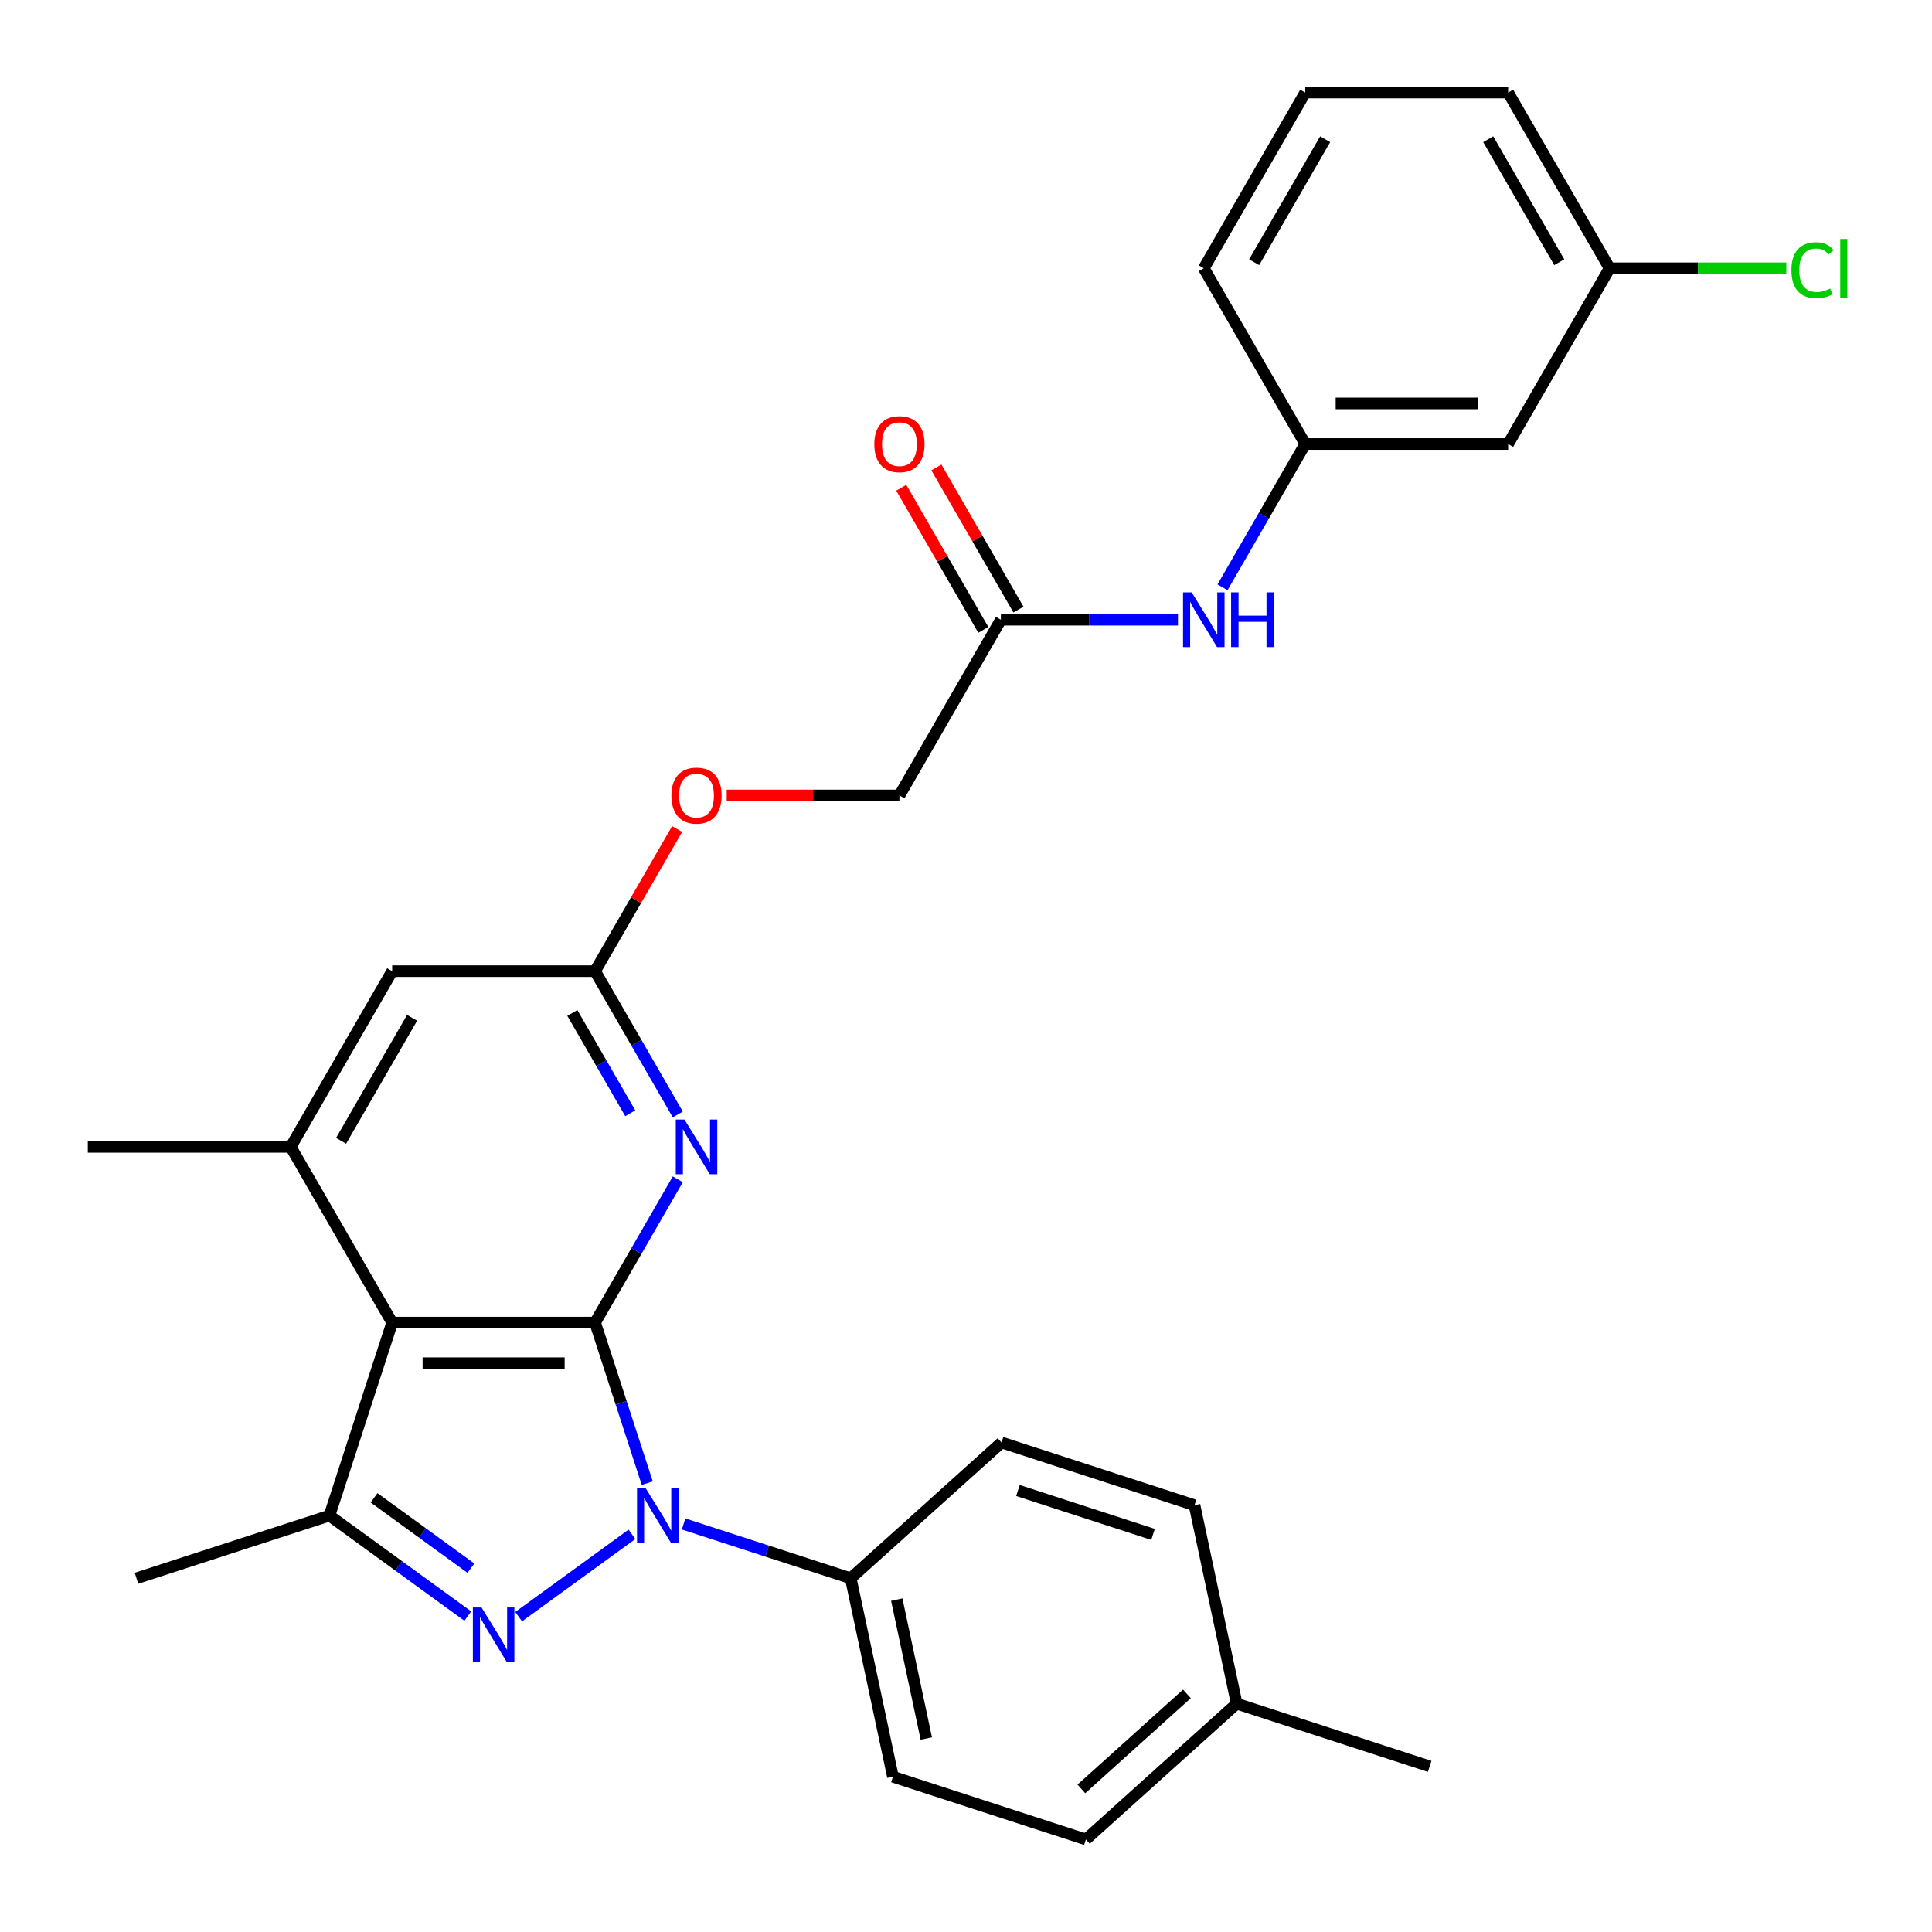 <?xml version='1.0' encoding='iso-8859-1'?>
<svg version='1.1' baseProfile='full'
              xmlns='http://www.w3.org/2000/svg'
                      xmlns:rdkit='http://www.rdkit.org/xml'
                      xmlns:xlink='http://www.w3.org/1999/xlink'
                  xml:space='preserve'
width='1000px' height='1000px' viewBox='0 0 1000 1000'>
<!-- END OF HEADER -->
<rect style='opacity:1.0;fill:#FFFFFF;stroke:none' width='1000' height='1000' x='0' y='0'> </rect>
<path class='bond-0' d='M 308.011,684.574 L 321.511,726.123' style='fill:none;fill-rule:evenodd;stroke:#000000;stroke-width:6px;stroke-linecap:butt;stroke-linejoin:miter;stroke-opacity:1' />
<path class='bond-0' d='M 321.511,726.123 L 335.011,767.671' style='fill:none;fill-rule:evenodd;stroke:#0000FF;stroke-width:6px;stroke-linecap:butt;stroke-linejoin:miter;stroke-opacity:1' />
<path class='bond-2' d='M 308.011,684.574 L 202.989,684.574' style='fill:none;fill-rule:evenodd;stroke:#000000;stroke-width:6px;stroke-linecap:butt;stroke-linejoin:miter;stroke-opacity:1' />
<path class='bond-2' d='M 292.258,705.579 L 218.742,705.579' style='fill:none;fill-rule:evenodd;stroke:#000000;stroke-width:6px;stroke-linecap:butt;stroke-linejoin:miter;stroke-opacity:1' />
<path class='bond-4' d='M 308.011,684.574 L 329.421,647.491' style='fill:none;fill-rule:evenodd;stroke:#000000;stroke-width:6px;stroke-linecap:butt;stroke-linejoin:miter;stroke-opacity:1' />
<path class='bond-4' d='M 329.421,647.491 L 350.831,610.407' style='fill:none;fill-rule:evenodd;stroke:#0000FF;stroke-width:6px;stroke-linecap:butt;stroke-linejoin:miter;stroke-opacity:1' />
<path class='bond-1' d='M 327.099,794.167 L 268.452,836.777' style='fill:none;fill-rule:evenodd;stroke:#0000FF;stroke-width:6px;stroke-linecap:butt;stroke-linejoin:miter;stroke-opacity:1' />
<path class='bond-7' d='M 353.831,788.799 L 397.089,802.855' style='fill:none;fill-rule:evenodd;stroke:#0000FF;stroke-width:6px;stroke-linecap:butt;stroke-linejoin:miter;stroke-opacity:1' />
<path class='bond-7' d='M 397.089,802.855 L 440.347,816.91' style='fill:none;fill-rule:evenodd;stroke:#000000;stroke-width:6px;stroke-linecap:butt;stroke-linejoin:miter;stroke-opacity:1' />
<path class='bond-29' d='M 242.134,836.477 L 206.334,810.467' style='fill:none;fill-rule:evenodd;stroke:#0000FF;stroke-width:6px;stroke-linecap:butt;stroke-linejoin:miter;stroke-opacity:1' />
<path class='bond-29' d='M 206.334,810.467 L 170.535,784.457' style='fill:none;fill-rule:evenodd;stroke:#000000;stroke-width:6px;stroke-linecap:butt;stroke-linejoin:miter;stroke-opacity:1' />
<path class='bond-29' d='M 243.74,811.681 L 218.681,793.474' style='fill:none;fill-rule:evenodd;stroke:#0000FF;stroke-width:6px;stroke-linecap:butt;stroke-linejoin:miter;stroke-opacity:1' />
<path class='bond-29' d='M 218.681,793.474 L 193.621,775.267' style='fill:none;fill-rule:evenodd;stroke:#000000;stroke-width:6px;stroke-linecap:butt;stroke-linejoin:miter;stroke-opacity:1' />
<path class='bond-3' d='M 202.989,684.574 L 170.535,784.457' style='fill:none;fill-rule:evenodd;stroke:#000000;stroke-width:6px;stroke-linecap:butt;stroke-linejoin:miter;stroke-opacity:1' />
<path class='bond-5' d='M 202.989,684.574 L 150.477,593.622' style='fill:none;fill-rule:evenodd;stroke:#000000;stroke-width:6px;stroke-linecap:butt;stroke-linejoin:miter;stroke-opacity:1' />
<path class='bond-19' d='M 170.535,784.457 L 70.652,816.91' style='fill:none;fill-rule:evenodd;stroke:#000000;stroke-width:6px;stroke-linecap:butt;stroke-linejoin:miter;stroke-opacity:1' />
<path class='bond-6' d='M 350.831,576.836 L 329.421,539.753' style='fill:none;fill-rule:evenodd;stroke:#0000FF;stroke-width:6px;stroke-linecap:butt;stroke-linejoin:miter;stroke-opacity:1' />
<path class='bond-6' d='M 329.421,539.753 L 308.011,502.67' style='fill:none;fill-rule:evenodd;stroke:#000000;stroke-width:6px;stroke-linecap:butt;stroke-linejoin:miter;stroke-opacity:1' />
<path class='bond-6' d='M 326.218,576.214 L 311.231,550.255' style='fill:none;fill-rule:evenodd;stroke:#0000FF;stroke-width:6px;stroke-linecap:butt;stroke-linejoin:miter;stroke-opacity:1' />
<path class='bond-6' d='M 311.231,550.255 L 296.244,524.297' style='fill:none;fill-rule:evenodd;stroke:#000000;stroke-width:6px;stroke-linecap:butt;stroke-linejoin:miter;stroke-opacity:1' />
<path class='bond-24' d='M 150.477,593.622 L 45.455,593.622' style='fill:none;fill-rule:evenodd;stroke:#000000;stroke-width:6px;stroke-linecap:butt;stroke-linejoin:miter;stroke-opacity:1' />
<path class='bond-30' d='M 150.477,593.622 L 202.989,502.67' style='fill:none;fill-rule:evenodd;stroke:#000000;stroke-width:6px;stroke-linecap:butt;stroke-linejoin:miter;stroke-opacity:1' />
<path class='bond-30' d='M 176.544,590.481 L 213.302,526.815' style='fill:none;fill-rule:evenodd;stroke:#000000;stroke-width:6px;stroke-linecap:butt;stroke-linejoin:miter;stroke-opacity:1' />
<path class='bond-8' d='M 308.011,502.67 L 202.989,502.67' style='fill:none;fill-rule:evenodd;stroke:#000000;stroke-width:6px;stroke-linecap:butt;stroke-linejoin:miter;stroke-opacity:1' />
<path class='bond-13' d='M 308.011,502.67 L 329.248,465.886' style='fill:none;fill-rule:evenodd;stroke:#000000;stroke-width:6px;stroke-linecap:butt;stroke-linejoin:miter;stroke-opacity:1' />
<path class='bond-13' d='M 329.248,465.886 L 350.485,429.103' style='fill:none;fill-rule:evenodd;stroke:#FF0000;stroke-width:6px;stroke-linecap:butt;stroke-linejoin:miter;stroke-opacity:1' />
<path class='bond-15' d='M 440.347,816.91 L 462.183,919.638' style='fill:none;fill-rule:evenodd;stroke:#000000;stroke-width:6px;stroke-linecap:butt;stroke-linejoin:miter;stroke-opacity:1' />
<path class='bond-15' d='M 464.168,827.952 L 479.453,899.862' style='fill:none;fill-rule:evenodd;stroke:#000000;stroke-width:6px;stroke-linecap:butt;stroke-linejoin:miter;stroke-opacity:1' />
<path class='bond-16' d='M 440.347,816.91 L 518.394,746.637' style='fill:none;fill-rule:evenodd;stroke:#000000;stroke-width:6px;stroke-linecap:butt;stroke-linejoin:miter;stroke-opacity:1' />
<path class='bond-9' d='M 518.056,320.765 L 465.545,411.717' style='fill:none;fill-rule:evenodd;stroke:#000000;stroke-width:6px;stroke-linecap:butt;stroke-linejoin:miter;stroke-opacity:1' />
<path class='bond-10' d='M 518.056,320.765 L 563.885,320.765' style='fill:none;fill-rule:evenodd;stroke:#000000;stroke-width:6px;stroke-linecap:butt;stroke-linejoin:miter;stroke-opacity:1' />
<path class='bond-10' d='M 563.885,320.765 L 609.714,320.765' style='fill:none;fill-rule:evenodd;stroke:#0000FF;stroke-width:6px;stroke-linecap:butt;stroke-linejoin:miter;stroke-opacity:1' />
<path class='bond-14' d='M 527.152,315.514 L 505.915,278.731' style='fill:none;fill-rule:evenodd;stroke:#000000;stroke-width:6px;stroke-linecap:butt;stroke-linejoin:miter;stroke-opacity:1' />
<path class='bond-14' d='M 505.915,278.731 L 484.678,241.947' style='fill:none;fill-rule:evenodd;stroke:#FF0000;stroke-width:6px;stroke-linecap:butt;stroke-linejoin:miter;stroke-opacity:1' />
<path class='bond-14' d='M 508.961,326.016 L 487.724,289.233' style='fill:none;fill-rule:evenodd;stroke:#000000;stroke-width:6px;stroke-linecap:butt;stroke-linejoin:miter;stroke-opacity:1' />
<path class='bond-14' d='M 487.724,289.233 L 466.487,252.449' style='fill:none;fill-rule:evenodd;stroke:#FF0000;stroke-width:6px;stroke-linecap:butt;stroke-linejoin:miter;stroke-opacity:1' />
<path class='bond-11' d='M 632.77,303.979 L 654.18,266.896' style='fill:none;fill-rule:evenodd;stroke:#0000FF;stroke-width:6px;stroke-linecap:butt;stroke-linejoin:miter;stroke-opacity:1' />
<path class='bond-11' d='M 654.18,266.896 L 675.59,229.813' style='fill:none;fill-rule:evenodd;stroke:#000000;stroke-width:6px;stroke-linecap:butt;stroke-linejoin:miter;stroke-opacity:1' />
<path class='bond-12' d='M 675.59,229.813 L 780.613,229.813' style='fill:none;fill-rule:evenodd;stroke:#000000;stroke-width:6px;stroke-linecap:butt;stroke-linejoin:miter;stroke-opacity:1' />
<path class='bond-12' d='M 691.344,208.808 L 764.86,208.808' style='fill:none;fill-rule:evenodd;stroke:#000000;stroke-width:6px;stroke-linecap:butt;stroke-linejoin:miter;stroke-opacity:1' />
<path class='bond-26' d='M 675.59,229.813 L 623.079,138.86' style='fill:none;fill-rule:evenodd;stroke:#000000;stroke-width:6px;stroke-linecap:butt;stroke-linejoin:miter;stroke-opacity:1' />
<path class='bond-18' d='M 780.613,229.813 L 833.124,138.86' style='fill:none;fill-rule:evenodd;stroke:#000000;stroke-width:6px;stroke-linecap:butt;stroke-linejoin:miter;stroke-opacity:1' />
<path class='bond-17' d='M 376.148,411.717 L 420.847,411.717' style='fill:none;fill-rule:evenodd;stroke:#FF0000;stroke-width:6px;stroke-linecap:butt;stroke-linejoin:miter;stroke-opacity:1' />
<path class='bond-17' d='M 420.847,411.717 L 465.545,411.717' style='fill:none;fill-rule:evenodd;stroke:#000000;stroke-width:6px;stroke-linecap:butt;stroke-linejoin:miter;stroke-opacity:1' />
<path class='bond-20' d='M 462.183,919.638 L 562.065,952.092' style='fill:none;fill-rule:evenodd;stroke:#000000;stroke-width:6px;stroke-linecap:butt;stroke-linejoin:miter;stroke-opacity:1' />
<path class='bond-21' d='M 518.394,746.637 L 618.277,779.09' style='fill:none;fill-rule:evenodd;stroke:#000000;stroke-width:6px;stroke-linecap:butt;stroke-linejoin:miter;stroke-opacity:1' />
<path class='bond-21' d='M 526.886,771.481 L 596.804,794.199' style='fill:none;fill-rule:evenodd;stroke:#000000;stroke-width:6px;stroke-linecap:butt;stroke-linejoin:miter;stroke-opacity:1' />
<path class='bond-23' d='M 833.124,138.86 L 878.863,138.86' style='fill:none;fill-rule:evenodd;stroke:#000000;stroke-width:6px;stroke-linecap:butt;stroke-linejoin:miter;stroke-opacity:1' />
<path class='bond-23' d='M 878.863,138.86 L 924.601,138.86' style='fill:none;fill-rule:evenodd;stroke:#00CC00;stroke-width:6px;stroke-linecap:butt;stroke-linejoin:miter;stroke-opacity:1' />
<path class='bond-32' d='M 833.124,138.86 L 780.613,47.908' style='fill:none;fill-rule:evenodd;stroke:#000000;stroke-width:6px;stroke-linecap:butt;stroke-linejoin:miter;stroke-opacity:1' />
<path class='bond-32' d='M 807.057,135.72 L 770.299,72.053' style='fill:none;fill-rule:evenodd;stroke:#000000;stroke-width:6px;stroke-linecap:butt;stroke-linejoin:miter;stroke-opacity:1' />
<path class='bond-31' d='M 562.065,952.092 L 640.112,881.818' style='fill:none;fill-rule:evenodd;stroke:#000000;stroke-width:6px;stroke-linecap:butt;stroke-linejoin:miter;stroke-opacity:1' />
<path class='bond-31' d='M 559.718,925.941 L 614.351,876.75' style='fill:none;fill-rule:evenodd;stroke:#000000;stroke-width:6px;stroke-linecap:butt;stroke-linejoin:miter;stroke-opacity:1' />
<path class='bond-22' d='M 618.277,779.09 L 640.112,881.818' style='fill:none;fill-rule:evenodd;stroke:#000000;stroke-width:6px;stroke-linecap:butt;stroke-linejoin:miter;stroke-opacity:1' />
<path class='bond-28' d='M 640.112,881.818 L 739.995,914.272' style='fill:none;fill-rule:evenodd;stroke:#000000;stroke-width:6px;stroke-linecap:butt;stroke-linejoin:miter;stroke-opacity:1' />
<path class='bond-25' d='M 675.59,47.908 L 623.079,138.86' style='fill:none;fill-rule:evenodd;stroke:#000000;stroke-width:6px;stroke-linecap:butt;stroke-linejoin:miter;stroke-opacity:1' />
<path class='bond-25' d='M 685.904,72.053 L 649.146,135.72' style='fill:none;fill-rule:evenodd;stroke:#000000;stroke-width:6px;stroke-linecap:butt;stroke-linejoin:miter;stroke-opacity:1' />
<path class='bond-27' d='M 675.59,47.908 L 780.613,47.908' style='fill:none;fill-rule:evenodd;stroke:#000000;stroke-width:6px;stroke-linecap:butt;stroke-linejoin:miter;stroke-opacity:1' />
<path  class='atom-1' d='M 334.205 770.297
L 343.485 785.297
Q 344.405 786.777, 345.885 789.457
Q 347.365 792.137, 347.445 792.297
L 347.445 770.297
L 351.205 770.297
L 351.205 798.617
L 347.325 798.617
L 337.365 782.217
Q 336.205 780.297, 334.965 778.097
Q 333.765 775.897, 333.405 775.217
L 333.405 798.617
L 329.725 798.617
L 329.725 770.297
L 334.205 770.297
' fill='#0000FF'/>
<path  class='atom-2' d='M 249.24 832.027
L 258.52 847.027
Q 259.44 848.507, 260.92 851.187
Q 262.4 853.867, 262.48 854.027
L 262.48 832.027
L 266.24 832.027
L 266.24 860.347
L 262.36 860.347
L 252.4 843.947
Q 251.24 842.027, 250 839.827
Q 248.8 837.627, 248.44 836.947
L 248.44 860.347
L 244.76 860.347
L 244.76 832.027
L 249.24 832.027
' fill='#0000FF'/>
<path  class='atom-5' d='M 354.262 579.462
L 363.542 594.462
Q 364.462 595.942, 365.942 598.622
Q 367.422 601.302, 367.502 601.462
L 367.502 579.462
L 371.262 579.462
L 371.262 607.782
L 367.382 607.782
L 357.422 591.382
Q 356.262 589.462, 355.022 587.262
Q 353.822 585.062, 353.462 584.382
L 353.462 607.782
L 349.782 607.782
L 349.782 579.462
L 354.262 579.462
' fill='#0000FF'/>
<path  class='atom-11' d='M 616.819 306.605
L 626.099 321.605
Q 627.019 323.085, 628.499 325.765
Q 629.979 328.445, 630.059 328.605
L 630.059 306.605
L 633.819 306.605
L 633.819 334.925
L 629.939 334.925
L 619.979 318.525
Q 618.819 316.605, 617.579 314.405
Q 616.379 312.205, 616.019 311.525
L 616.019 334.925
L 612.339 334.925
L 612.339 306.605
L 616.819 306.605
' fill='#0000FF'/>
<path  class='atom-11' d='M 637.219 306.605
L 641.059 306.605
L 641.059 318.645
L 655.539 318.645
L 655.539 306.605
L 659.379 306.605
L 659.379 334.925
L 655.539 334.925
L 655.539 321.845
L 641.059 321.845
L 641.059 334.925
L 637.219 334.925
L 637.219 306.605
' fill='#0000FF'/>
<path  class='atom-14' d='M 347.522 411.797
Q 347.522 404.997, 350.882 401.197
Q 354.242 397.397, 360.522 397.397
Q 366.802 397.397, 370.162 401.197
Q 373.522 404.997, 373.522 411.797
Q 373.522 418.677, 370.122 422.597
Q 366.722 426.477, 360.522 426.477
Q 354.282 426.477, 350.882 422.597
Q 347.522 418.717, 347.522 411.797
M 360.522 423.277
Q 364.842 423.277, 367.162 420.397
Q 369.522 417.477, 369.522 411.797
Q 369.522 406.237, 367.162 403.437
Q 364.842 400.597, 360.522 400.597
Q 356.202 400.597, 353.842 403.397
Q 351.522 406.197, 351.522 411.797
Q 351.522 417.517, 353.842 420.397
Q 356.202 423.277, 360.522 423.277
' fill='#FF0000'/>
<path  class='atom-15' d='M 452.545 229.893
Q 452.545 223.093, 455.905 219.293
Q 459.265 215.493, 465.545 215.493
Q 471.825 215.493, 475.185 219.293
Q 478.545 223.093, 478.545 229.893
Q 478.545 236.773, 475.145 240.693
Q 471.745 244.573, 465.545 244.573
Q 459.305 244.573, 455.905 240.693
Q 452.545 236.813, 452.545 229.893
M 465.545 241.373
Q 469.865 241.373, 472.185 238.493
Q 474.545 235.573, 474.545 229.893
Q 474.545 224.333, 472.185 221.533
Q 469.865 218.693, 465.545 218.693
Q 461.225 218.693, 458.865 221.493
Q 456.545 224.293, 456.545 229.893
Q 456.545 235.613, 458.865 238.493
Q 461.225 241.373, 465.545 241.373
' fill='#FF0000'/>
<path  class='atom-24' d='M 927.227 139.84
Q 927.227 132.8, 930.507 129.12
Q 933.827 125.4, 940.107 125.4
Q 945.947 125.4, 949.067 129.52
L 946.427 131.68
Q 944.147 128.68, 940.107 128.68
Q 935.827 128.68, 933.547 131.56
Q 931.307 134.4, 931.307 139.84
Q 931.307 145.44, 933.627 148.32
Q 935.987 151.2, 940.547 151.2
Q 943.667 151.2, 947.307 149.32
L 948.427 152.32
Q 946.947 153.28, 944.707 153.84
Q 942.467 154.4, 939.987 154.4
Q 933.827 154.4, 930.507 150.64
Q 927.227 146.88, 927.227 139.84
' fill='#00CC00'/>
<path  class='atom-24' d='M 952.507 123.68
L 956.187 123.68
L 956.187 154.04
L 952.507 154.04
L 952.507 123.68
' fill='#00CC00'/>
</svg>
